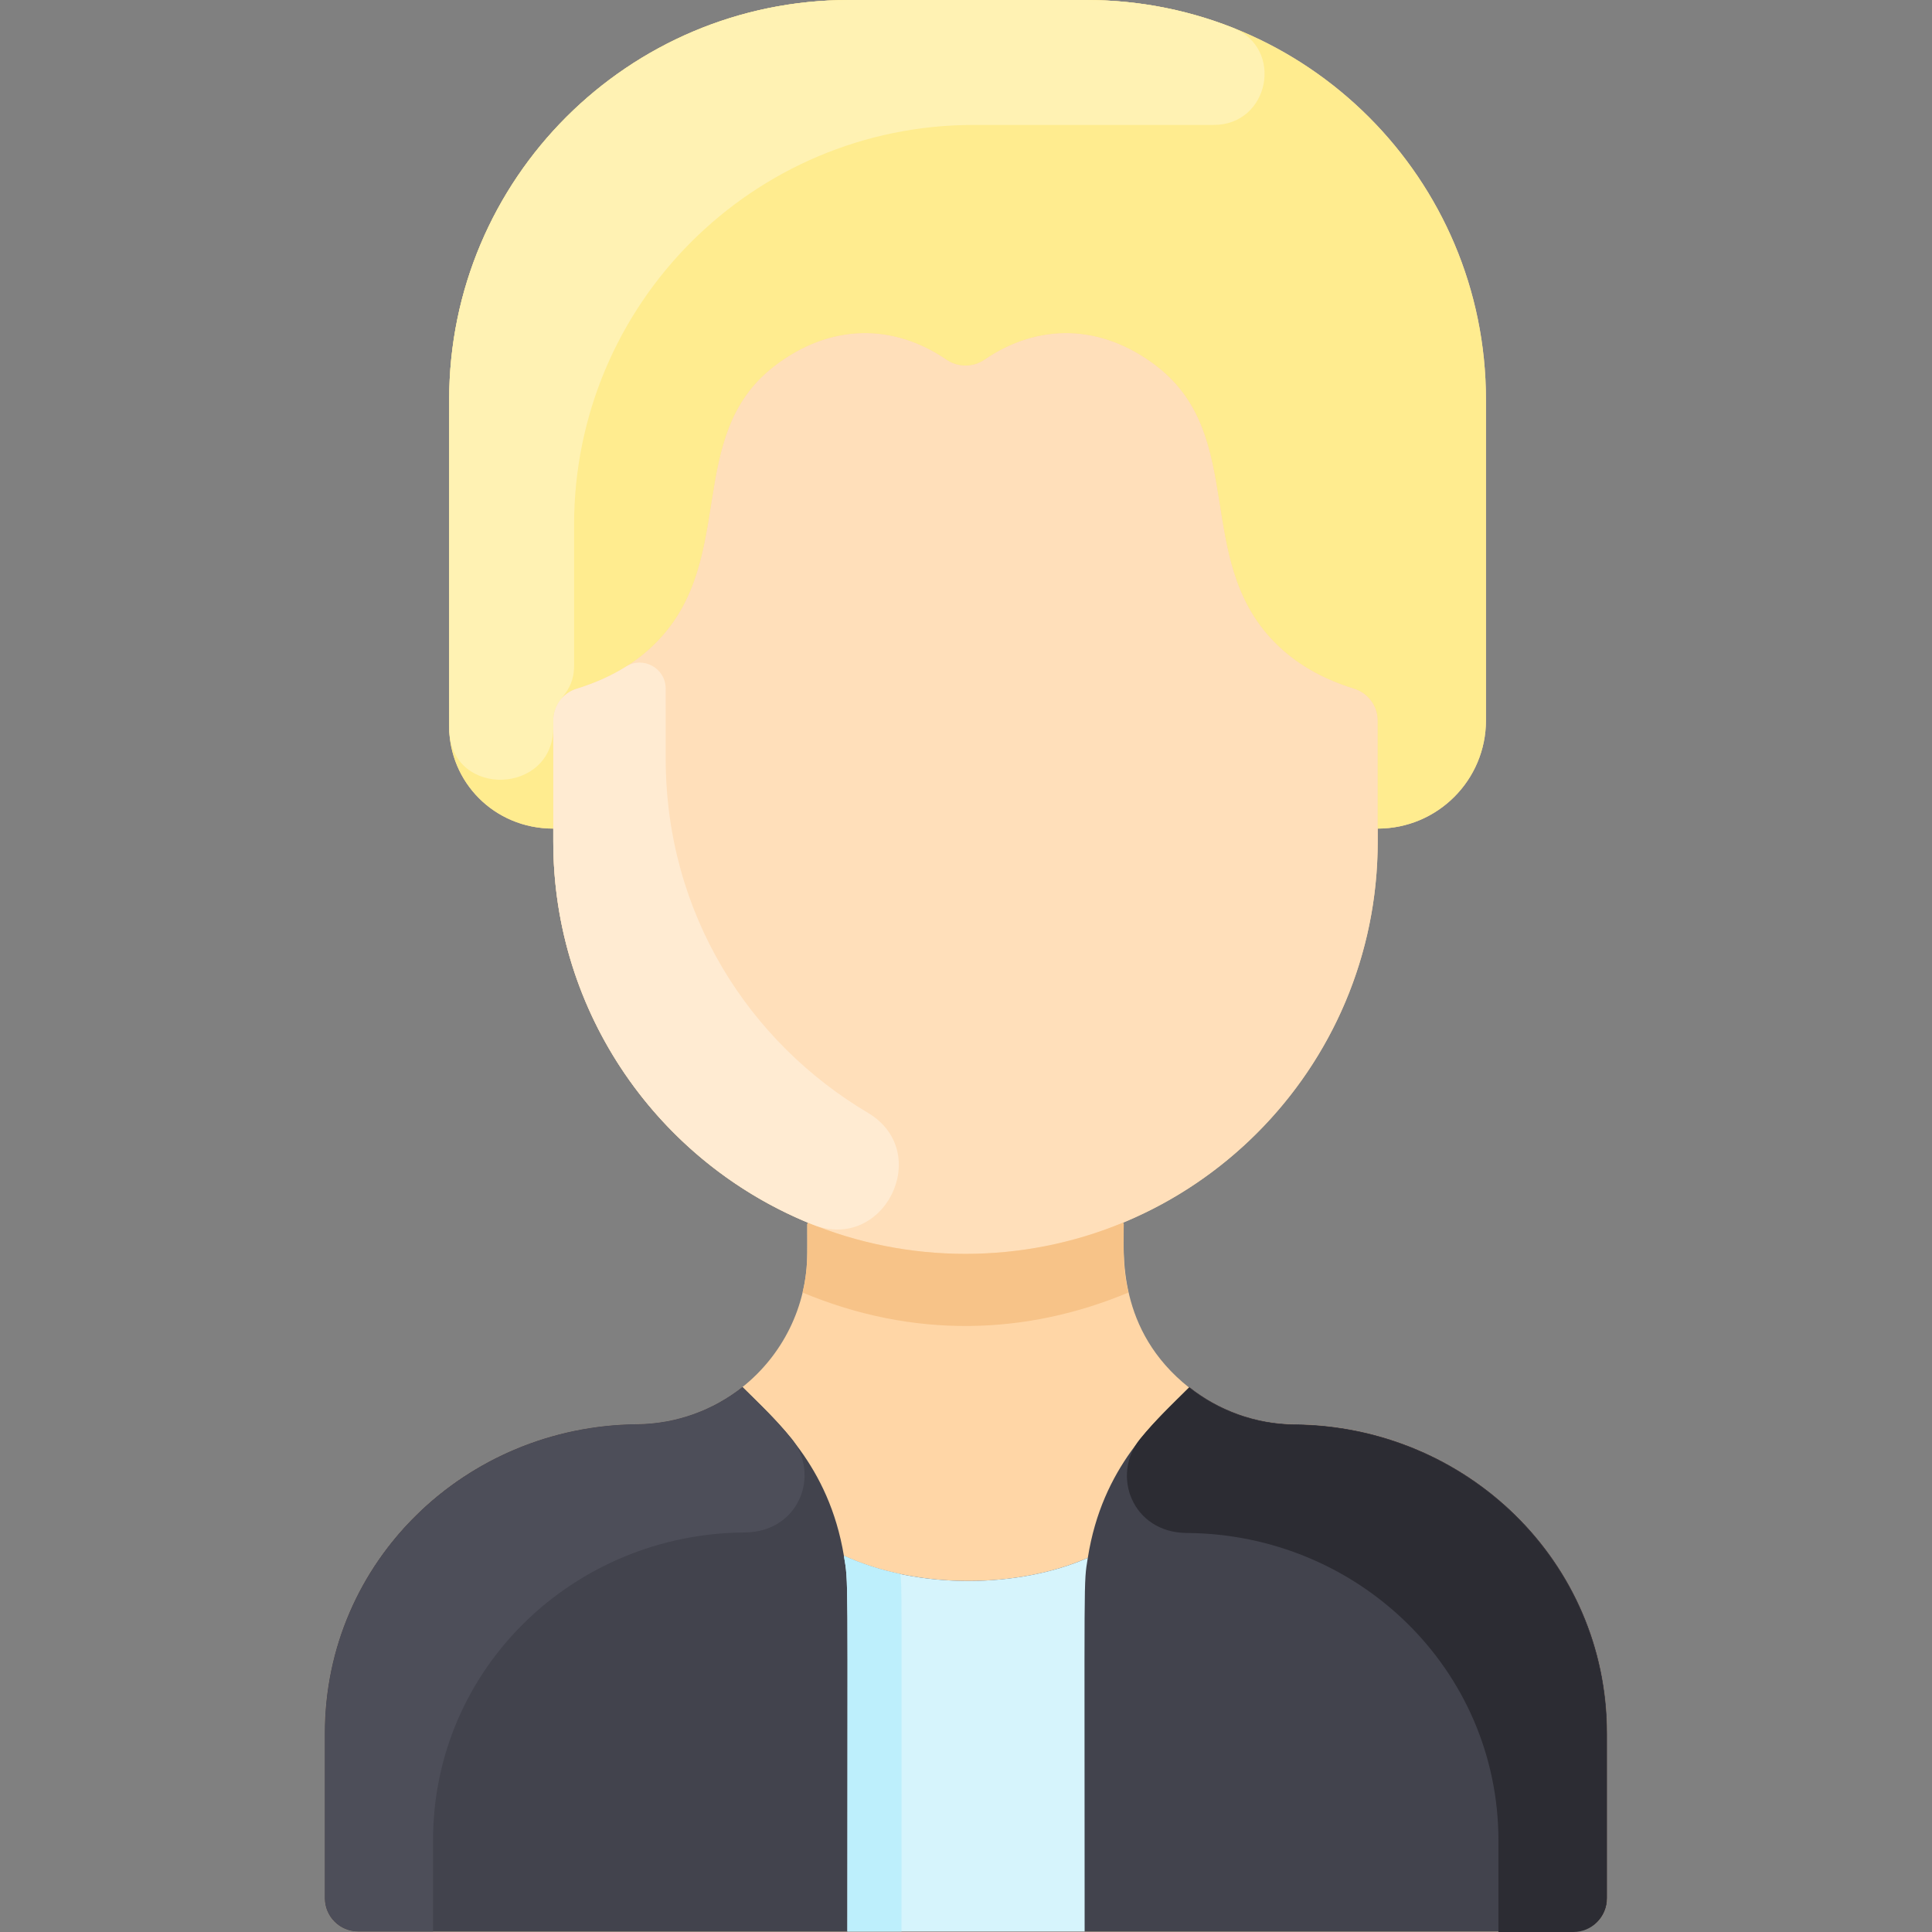 <svg id="Layer_1" enable-background="new 0 0 464 464" height="512" viewBox="0 0 464 464" width="512" xmlns="http://www.w3.org/2000/svg"><rect x="0" y="0" width="464" height="464" fill="#808080" stroke="none"/><path d="m385.997 416.22v39.66c0 4.41-3.58 8-8 8h-292c-4.41 0-8-3.59-8-8v-39.66c0-41.229 33.74-73.79 74.97-74.18 9.57-.08 18.37-3.41 25.34-8.93l.01.01c9.49-7.56 15.56-19.2 15.56-32.29v-6.83l.15-.37c-35.9-14.86-61.15-50.23-61.15-91.5v-3.13c-14.261 0-25-11.27-25-24.54v-78.46c0-53.02 42.98-96 96-96h57c53.02 0 96 42.98 96 96v77c0 14.36-11.64 26-26 26v3.13c0 41.27-25.25 76.64-61.15 91.5l.15.37c0 7.015-1.666 25.479 15.69 39.24h.01l.12-.13c6.97 5.52 15.77 8.85 25.34 8.93 41.231.39 74.96 32.95 74.96 74.18z" fill="#ffd6a6"/><path d="m386.003 416.225v39.65c0 4.42-3.58 8-8 8h-292c-4.42 0-8-3.58-8-8v-39.65c0-41.23 33.74-73.79 74.97-74.18 9.56-.09 18.36-3.42 25.33-8.93 8.033 8.033 20.737 18.755 24.37 40.52 18.029 8.228 42.106 7.762 58.58.51 3.469-21.956 16.201-32.781 24.45-41.03 6.97 5.51 15.77 8.84 25.33 8.93 41.23.39 74.97 32.95 74.97 74.18z" fill="#42434d"/><path d="m330.878 202.13c0 54.696-44.348 99-99 99-54.65 0-99-44.302-99-99 0-.591 0-29.545 0-29.085 0-3.528 2.322-6.615 5.693-7.657 9.52-2.942 15.462-7.4 19.307-11.388 19.24-19.93 6.41-49.24 28-66 13.359-10.349 28.613-10.404 41.431-1.631 2.764 1.892 6.375 1.892 9.139 0 12.791-8.755 28.044-8.739 41.431 1.631 21.59 16.76 8.76 46.07 28 66 3.853 3.988 9.79 8.446 19.308 11.388 3.37 1.042 5.692 4.129 5.692 7.656-.001 26.742-.001 20.803-.001 29.086z" fill="#ffdfba"/><path d="m356.878 96v77c0 14.36-11.64 26-26 26v-25.955c0-3.528-2.322-6.615-5.692-7.656-9.518-2.942-15.454-7.4-19.308-11.388-19.24-19.93-6.41-49.24-28-66-13.352-10.344-28.607-10.409-41.431-1.631-2.764 1.892-6.375 1.892-9.139 0-12.791-8.755-28.044-8.739-41.431 1.631-21.59 16.76-8.76 46.07-28 66-3.845 3.988-9.787 8.446-19.307 11.388-3.37 1.042-5.693 4.129-5.693 7.657v25.954c-14.255 0-25-11.265-25-24.54v-78.46c0-53.019 42.981-96 96-96 1.574 0 58.448 0 57 0 53.02 0 96.001 42.981 96.001 96z" fill="#ffec8f"/><path d="m261.253 374.145c-1.037 6.428-.76 2.023-.76 89.73h-56.98c0-87.595.304-83.46-.84-90.24 18.124 8.268 42.199 7.714 58.58.51z" fill="#d6f4fc"/><path d="m216.513 463.875h-13c0-87.595.304-83.46-.84-90.24 4.25 1.94 8.84 3.4 13.57 4.39.381 4.009.27-1.191.27 85.85z" fill="#bdeffc"/><path d="m178.857 368.044c-41.172.276-74.854 32.751-74.854 73.924v21.907h-18c-4.418 0-8-3.582-8-8v-39.645c0-41.236 33.737-73.797 74.971-74.187 9.565-.09 18.356-3.415 25.329-8.928 4.146 4.146 8.147 7.884 11.771 12.347 7.035 8.661 1.898 22.494-11.217 22.582z" fill="#4d4e59"/><path d="m285.023 368.169c41.172.276 74.854 32.751 74.854 73.924v21.907h18c4.418 0 8-3.582 8-8v-39.645c0-41.236-33.737-73.797-74.971-74.187-9.565-.09-18.356-3.415-25.329-8.928-4.146 4.146-8.147 7.884-11.771 12.347-7.035 8.661-1.898 22.494 11.217 22.582z" fill="#2c2c33"/><path d="m271.008 310.42c-24.637 10.313-51.712 11.113-78.26 0 1.356-5.626 1.13-9.27 1.13-16.42l.15-.37c24.082 9.996 51.571 10.016 75.7 0l.15.37c0 7.153-.226 10.796 1.13 16.42z" fill="#f7c388"/><path d="m296.018 6.635c12.513 4.925 8.871 23.444-4.576 23.366-.459-.002-58.022-.001-57.564-.001-53.019 0-96 42.981-96 96v33.805c0 7.339-5 7.613-5 13.235v1.713c0 16.05-24.158 16.975-24.969.945-.049-.966-.031-80.662-.031-79.698 0-53.019 42.981-96 96-96h57c12.404 0 24.257 2.352 35.14 6.635z" fill="#fff2b3"/><path d="m208.418 267.246c15.912 9.447 3.897 33.722-13.28 26.837-37.018-14.837-62.261-50.773-62.261-91.953v-29.09c0-3.482 2.246-6.594 5.575-7.615 4.252-1.304 8.275-3.064 11.919-5.349 4.132-2.591 9.499.428 9.501 5.305.002 4.134.005 9.574.005 16.749.001 37.46 20.128 68.248 48.541 85.116z" fill="#ffebd2"/></svg>